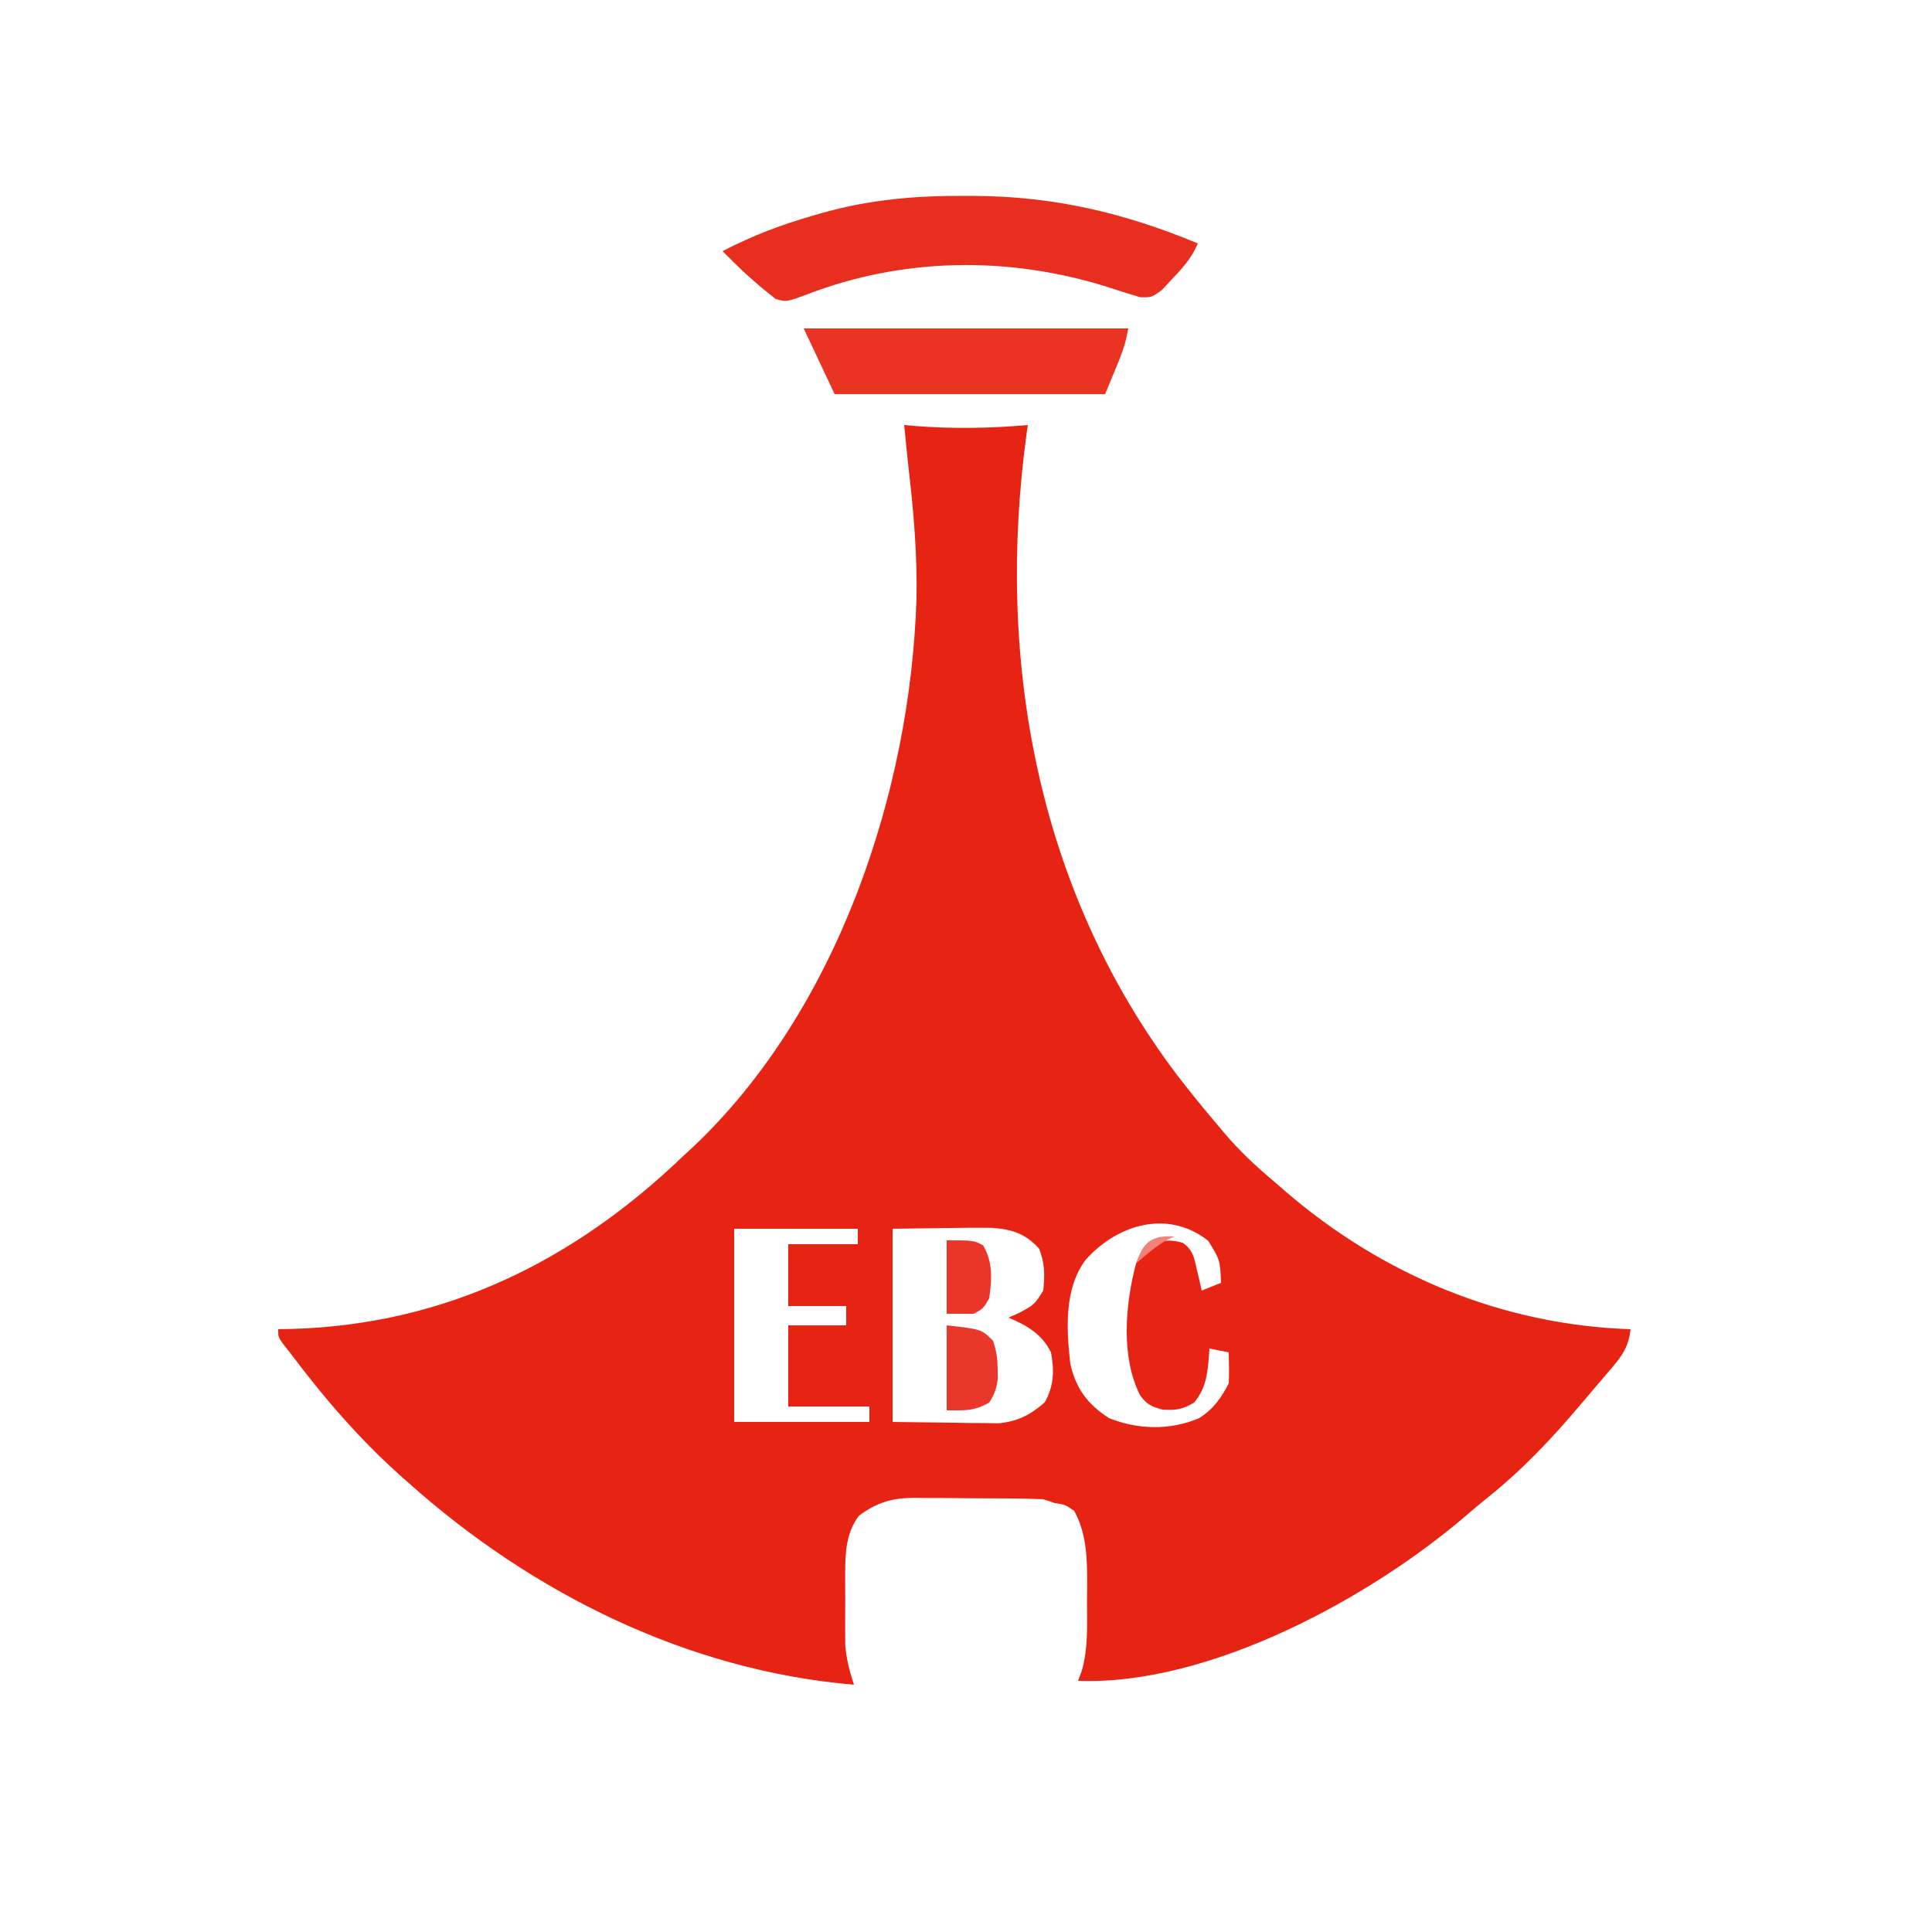 <?xml version="1.0" encoding="UTF-8"?>
<svg version="1.1" xmlns="http://www.w3.org/2000/svg" width="500" height="500">
<path d="M0 0 C0.969 0.084 1.939 0.168 2.938 0.254 C12.742 1.024 22.207 0.846 32 0 C31.909 0.641 31.818 1.282 31.725 1.942 C23.632 60.606 34.334 120.216 70.604 168.184 C73.961 172.551 77.419 176.815 81 181 C81.603 181.726 82.207 182.451 82.828 183.199 C86.855 187.96 91.225 192.003 96 196 C96.886 196.773 97.771 197.547 98.684 198.344 C123.816 219.972 154.747 232.899 188 234 C187.477 238.375 186.03 240.614 183.188 243.938 C181.975 245.366 181.975 245.366 180.738 246.824 C180.078 247.589 180.078 247.589 179.405 248.369 C177.917 250.096 176.448 251.838 174.98 253.582 C167.486 262.46 159.951 270.406 150.859 277.691 C149.054 279.149 147.269 280.633 145.516 282.152 C120.525 303.612 78.937 326.269 45 325 C45.485 323.697 45.485 323.697 45.98 322.367 C47.67 316.423 47.328 310.253 47.312 304.125 C47.329 302.897 47.345 301.668 47.361 300.402 C47.365 293.673 47.321 287.044 44 281 C41.612 279.377 41.612 279.377 39 279 C38.01 278.67 37.02 278.34 36 278 C33.048 277.879 30.121 277.812 27.168 277.797 C26.299 277.791 25.429 277.785 24.534 277.78 C22.694 277.77 20.853 277.764 19.013 277.76 C16.209 277.75 13.404 277.719 10.6 277.688 C8.81 277.681 7.02 277.676 5.23 277.672 C4.396 277.66 3.561 277.647 2.701 277.634 C-3.069 277.656 -7.035 278.776 -11.75 282.312 C-14.936 286.613 -15.255 291.496 -15.266 296.684 C-15.268 297.941 -15.271 299.199 -15.273 300.494 C-15.266 301.795 -15.258 303.097 -15.25 304.438 C-15.258 305.735 -15.265 307.032 -15.273 308.369 C-15.271 309.628 -15.268 310.887 -15.266 312.184 C-15.262 313.894 -15.262 313.894 -15.259 315.638 C-14.971 319.381 -14.141 322.434 -13 326 C-55.949 322.385 -96.112 302.399 -128 274 C-128.519 273.542 -129.039 273.085 -129.574 272.613 C-140.731 262.757 -150.084 251.877 -159 240 C-159.59 239.255 -160.181 238.51 -160.789 237.742 C-162 236 -162 236 -162 234 C-160.165 233.961 -160.165 233.961 -158.293 233.922 C-118.653 232.735 -85.338 216.296 -57 189 C-56.247 188.31 -55.494 187.621 -54.719 186.91 C-17.393 151.681 1.619 95.12 3.184 44.949 C3.392 34 2.539 23.245 1.27 12.378 C0.802 8.257 0.403 4.128 0 0 Z M47 216 C41.322 223.515 41.996 234.058 43 243 C44.502 249.454 47.48 253.428 53 257 C60.449 260.008 68.804 260.206 76.242 257.059 C79.825 254.901 82.138 251.724 84 248 C84.069 246.627 84.085 245.25 84.062 243.875 C84.042 242.596 84.021 241.317 84 240 C82.35 239.67 80.7 239.34 79 239 C78.944 239.888 78.944 239.888 78.887 240.793 C78.494 245.514 78.173 249.26 75 253 C72.019 254.772 70.346 255.021 66.875 254.812 C63.855 253.959 62.796 253.515 61 251 C56.014 241.029 57.229 227.477 60 217 C61.359 214.203 61.359 214.203 63 212 C66.351 211.086 68.756 210.621 72.113 211.645 C74.806 213.579 75.01 215.444 75.75 218.625 C75.992 219.628 76.235 220.631 76.484 221.664 C76.655 222.435 76.825 223.206 77 224 C78.65 223.34 80.3 222.68 82 222 C81.743 216.063 81.743 216.063 78.688 211.125 C68.388 202.981 55.342 206.708 47 216 Z M-44 208 C-44 224.5 -44 241 -44 258 C-32.45 258 -20.9 258 -9 258 C-9 256.68 -9 255.36 -9 254 C-15.93 254 -22.86 254 -30 254 C-30 247.07 -30 240.14 -30 233 C-25.05 233 -20.1 233 -15 233 C-15 231.35 -15 229.7 -15 228 C-19.95 228 -24.9 228 -30 228 C-30 222.72 -30 217.44 -30 212 C-24.06 212 -18.12 212 -12 212 C-12 210.68 -12 209.36 -12 208 C-22.56 208 -33.12 208 -44 208 Z M-3 208 C-3 224.5 -3 241 -3 258 C1.991 258.062 6.982 258.124 12.125 258.188 C14.471 258.228 14.471 258.228 16.864 258.27 C18.108 258.278 19.351 258.285 20.633 258.293 C22.534 258.317 22.534 258.317 24.473 258.341 C29.412 257.864 32.66 256.164 36.375 252.938 C38.758 248.629 38.887 244.813 38 240 C35.693 235.287 31.73 232.98 27 231 C27.928 230.588 28.856 230.175 29.812 229.75 C33.718 227.618 33.718 227.618 36 224 C36.402 219.782 36.426 217.127 34.938 213.188 C31.438 209.237 27.852 208.135 22.711 207.761 C18.823 207.705 14.951 207.739 11.062 207.812 C6.422 207.874 1.781 207.936 -3 208 Z " fill="#E72413" transform="translate(234,110)"/>
<path d="M0 0 C0.755 0.002 1.509 0.005 2.287 0.008 C23.026 0.113 41.125 4.344 60.312 12.312 C58.725 16.079 56.372 18.683 53.562 21.625 C52.722 22.529 51.882 23.432 51.016 24.363 C48.312 26.312 48.312 26.312 45.348 26.223 C42.382 25.333 39.434 24.429 36.5 23.438 C11.073 15.583 -15.961 15.927 -40.853 25.506 C-46.13 27.466 -46.13 27.466 -48.945 26.691 C-50.903 25.142 -52.826 23.603 -54.688 21.938 C-55.347 21.352 -56.008 20.767 -56.688 20.164 C-58.741 18.263 -60.722 16.304 -62.688 14.312 C-55.045 10.314 -47.398 7.431 -39.125 5.062 C-38.276 4.817 -37.427 4.571 -36.552 4.318 C-24.371 0.941 -12.582 -0.066 0 0 Z " fill="#E82F1F" transform="translate(249.688,50.688)"/>
<path d="M0 0 C27.72 0 55.44 0 84 0 C83 5 83 5 78 17 C54.9 17 31.8 17 8 17 C4.04 8.585 4.04 8.585 0 0 Z " fill="#E93323" transform="translate(208,85)"/>
<path d="M0 0 C9 1 9 1 12 4 C12.924 6.771 13.163 8.567 13.188 11.438 C13.202 12.199 13.216 12.961 13.23 13.746 C12.971 16.28 12.353 17.851 11 20 C6.979 22.234 4.898 22 0 22 C0 14.74 0 7.48 0 0 Z " fill="#E93729" transform="translate(245,343)"/>
<path d="M0 0 C7 0 7 0 9.438 1.312 C11.974 5.675 11.723 10.089 11 15 C9.438 17.688 9.438 17.688 7 19 C4.69 19 2.38 19 0 19 C0 12.73 0 6.46 0 0 Z " fill="#E93628" transform="translate(245,321)"/>
<path d="M0 0 C-0.804 0.34 -0.804 0.34 -1.625 0.688 C-4.785 2.434 -7.268 4.64 -10 7 C-8.071 1.361 -6.015 -0.325 0 0 Z " fill="#F1817A" transform="translate(304,320)"/>
</svg>
